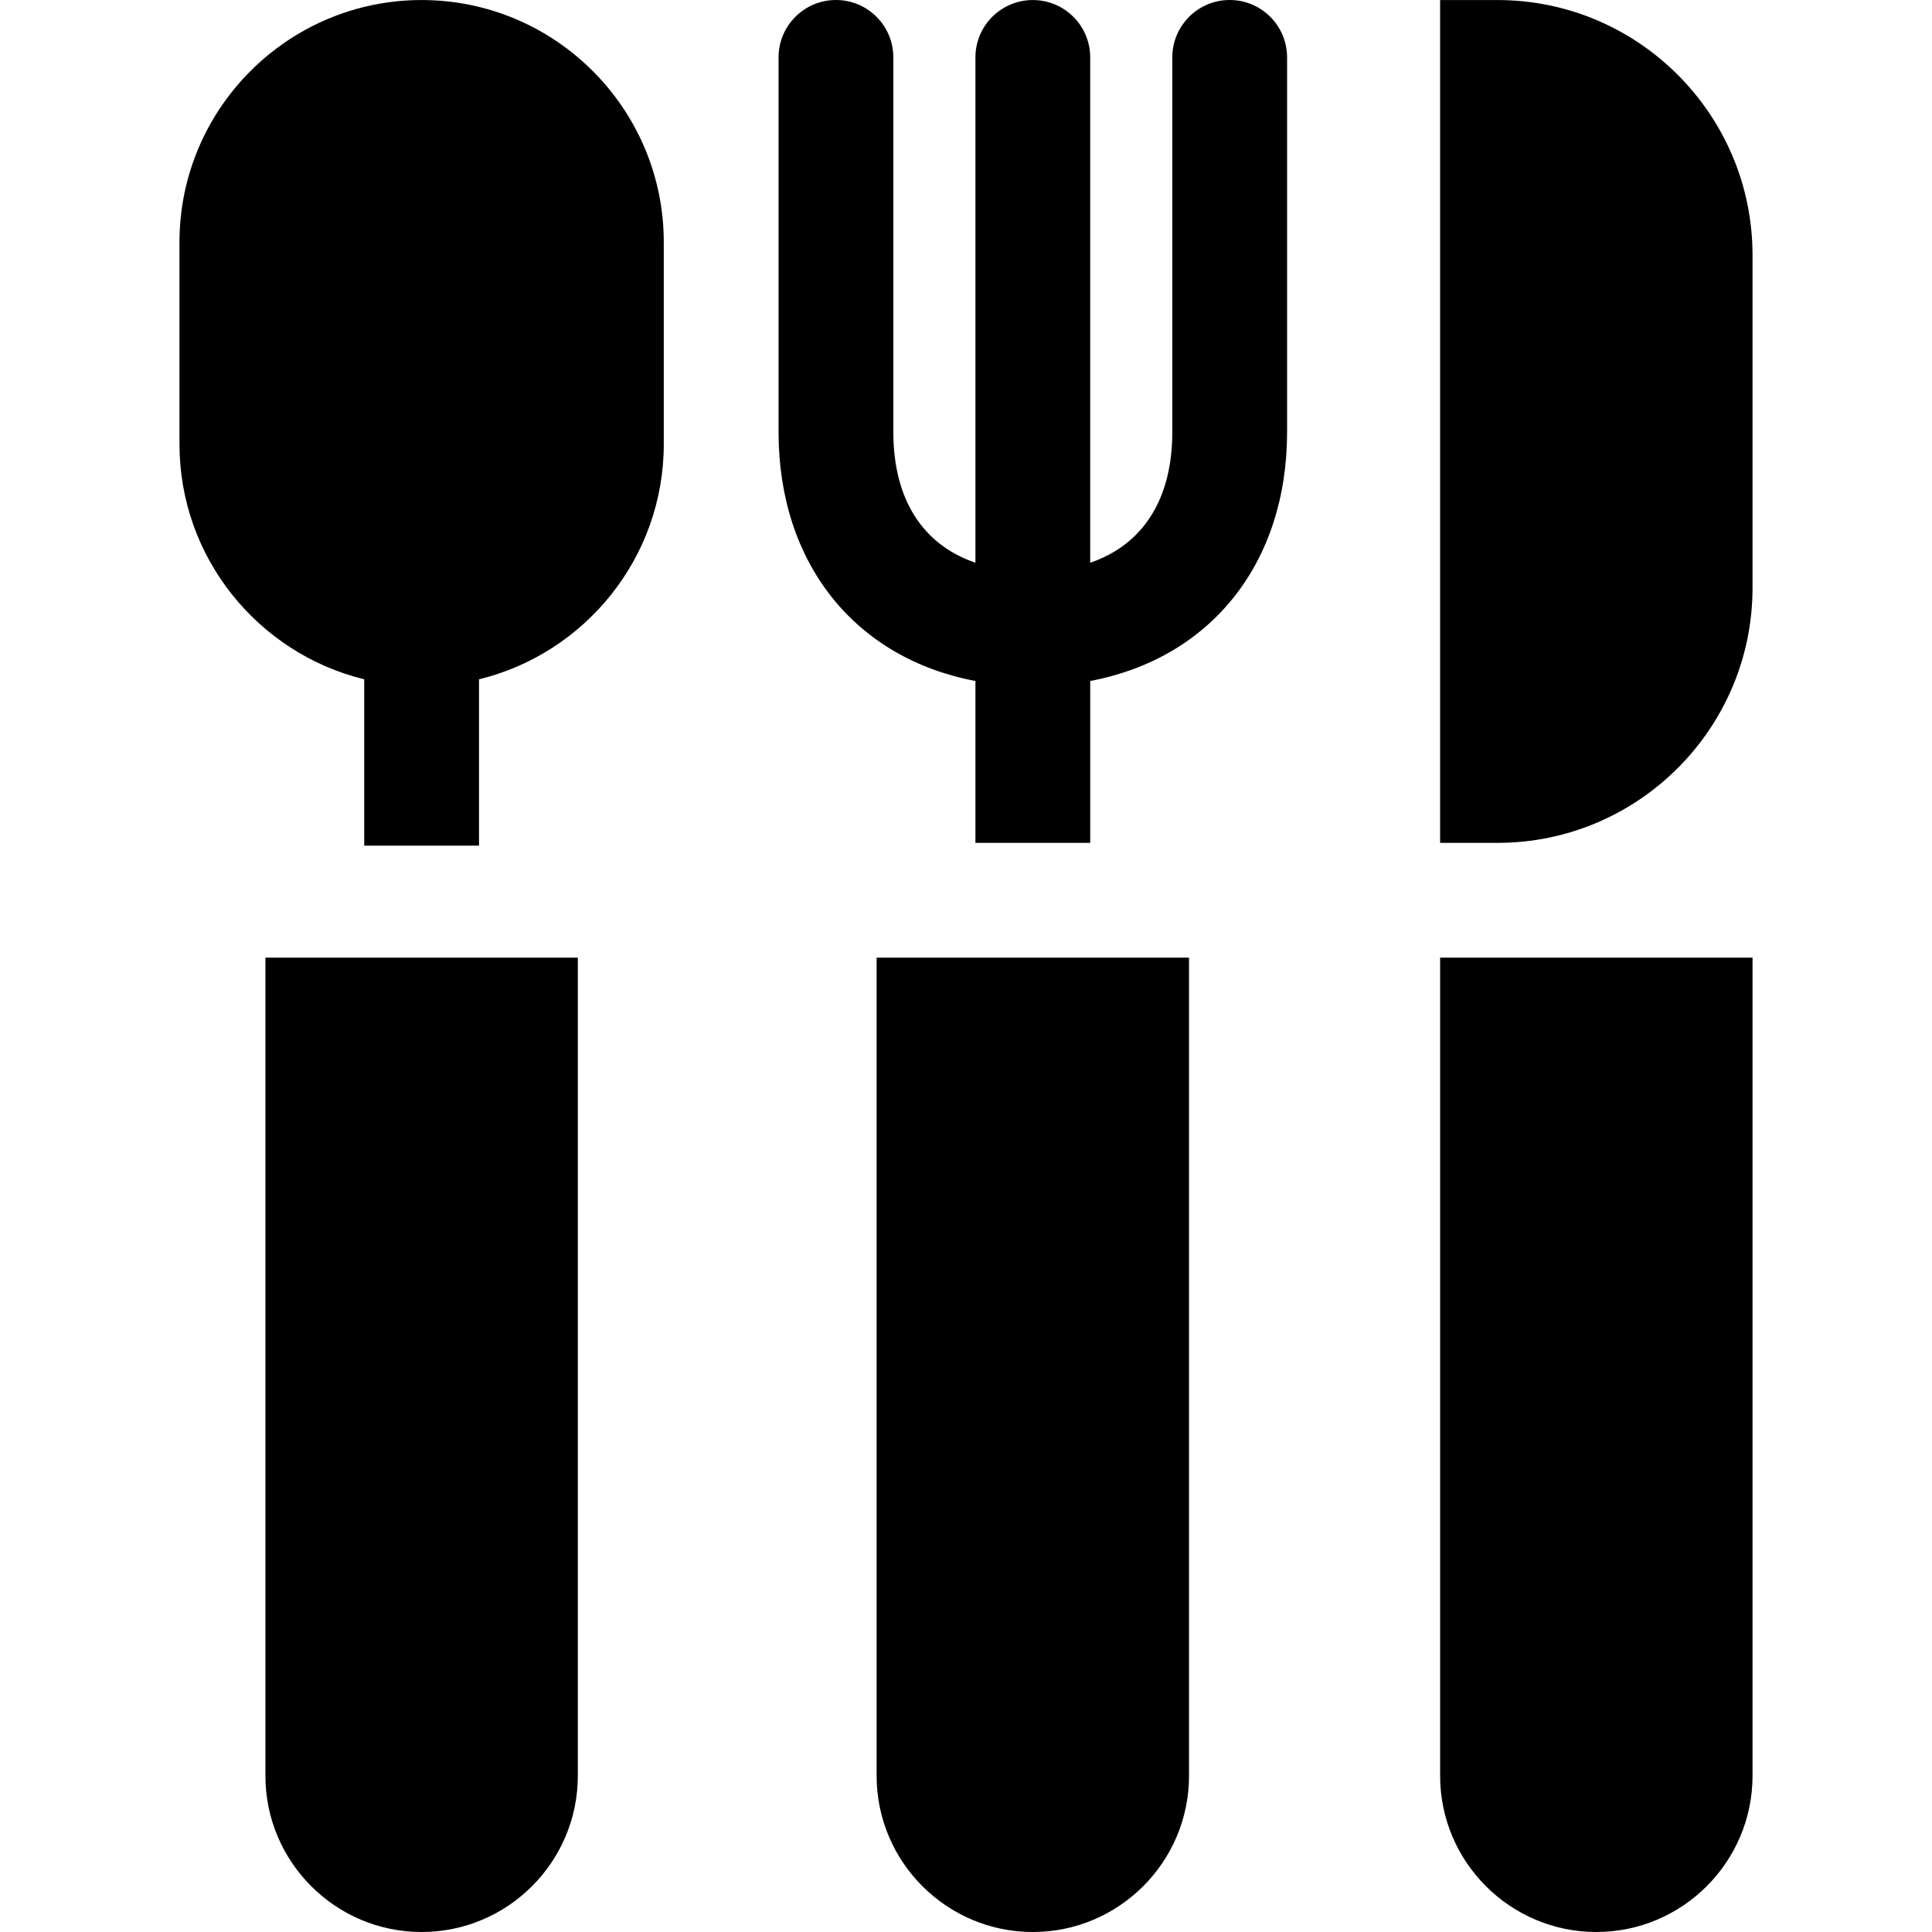 <?xml version="1.0" encoding="iso-8859-1"?>
<!-- Uploaded to: SVG Repo, www.svgrepo.com, Generator: SVG Repo Mixer Tools -->
<svg fill="#000000" height="800px" width="800px" version="1.1" id="Layer_1" xmlns="http://www.w3.org/2000/svg" xmlns:xlink="http://www.w3.org/1999/xlink" 
	 viewBox="0 0 512 512" xml:space="preserve">
<g>
	<g>
		<path d="M325.881,0c-8.399,0-15.209,6.809-15.209,15.209v99.269c0,17.82-7.759,29.868-21.756,34.65V15.219
			c0-8.399-6.809-15.209-15.209-15.209c-8.399,0-15.209,6.809-15.209,15.209v133.91c-13.997-4.783-21.756-16.831-21.756-34.65
			V15.209C236.742,6.809,229.933,0,221.534,0c-8.399,0-15.209,6.809-15.209,15.209v99.269c0,34.991,20.418,60.002,52.174,65.99
			v42.899h30.417v-42.899c31.755-5.989,52.174-30.999,52.174-65.99V15.209C341.089,6.809,334.28,0,325.881,0z"/>
	</g>
</g>
<g>
	<g>
		<path d="M111.735,0.01c-35.385,0-64.173,28.788-64.173,64.173v53.505c0,30.144,20.899,55.488,48.965,62.337v44.085h30.417v-44.085
			c28.066-6.849,48.965-32.192,48.965-62.337V64.183C175.908,28.798,147.12,0.01,111.735,0.01z"/>
	</g>
</g>
<g>
	<g>
		<path d="M396.854,0.01h-15.209v223.358h15.209c37.266,0,67.584-30.318,67.584-67.584V67.592
			C464.437,30.327,434.12,0.01,396.854,0.01z"/>
	</g>
</g>
<g>
	<g>
		<path d="M232.311,253.786v216.819h0c0,22.825,18.57,41.396,41.397,41.396c22.826,0,41.396-18.57,41.396-41.396V253.786H232.311z"
			/>
	</g>
</g>
<g>
	<g>
		<path d="M70.338,253.786v216.819c0,22.825,18.571,41.396,41.397,41.396c22.826,0,41.396-18.57,41.396-41.396V253.786H70.338z"/>
	</g>
</g>
<g>
	<g>
		<path d="M381.646,253.786v216.819c0,22.825,18.571,41.396,41.397,41.396c22.825,0,41.396-18.57,41.396-41.396V253.786H381.646z"/>
	</g>
</g>
</svg>